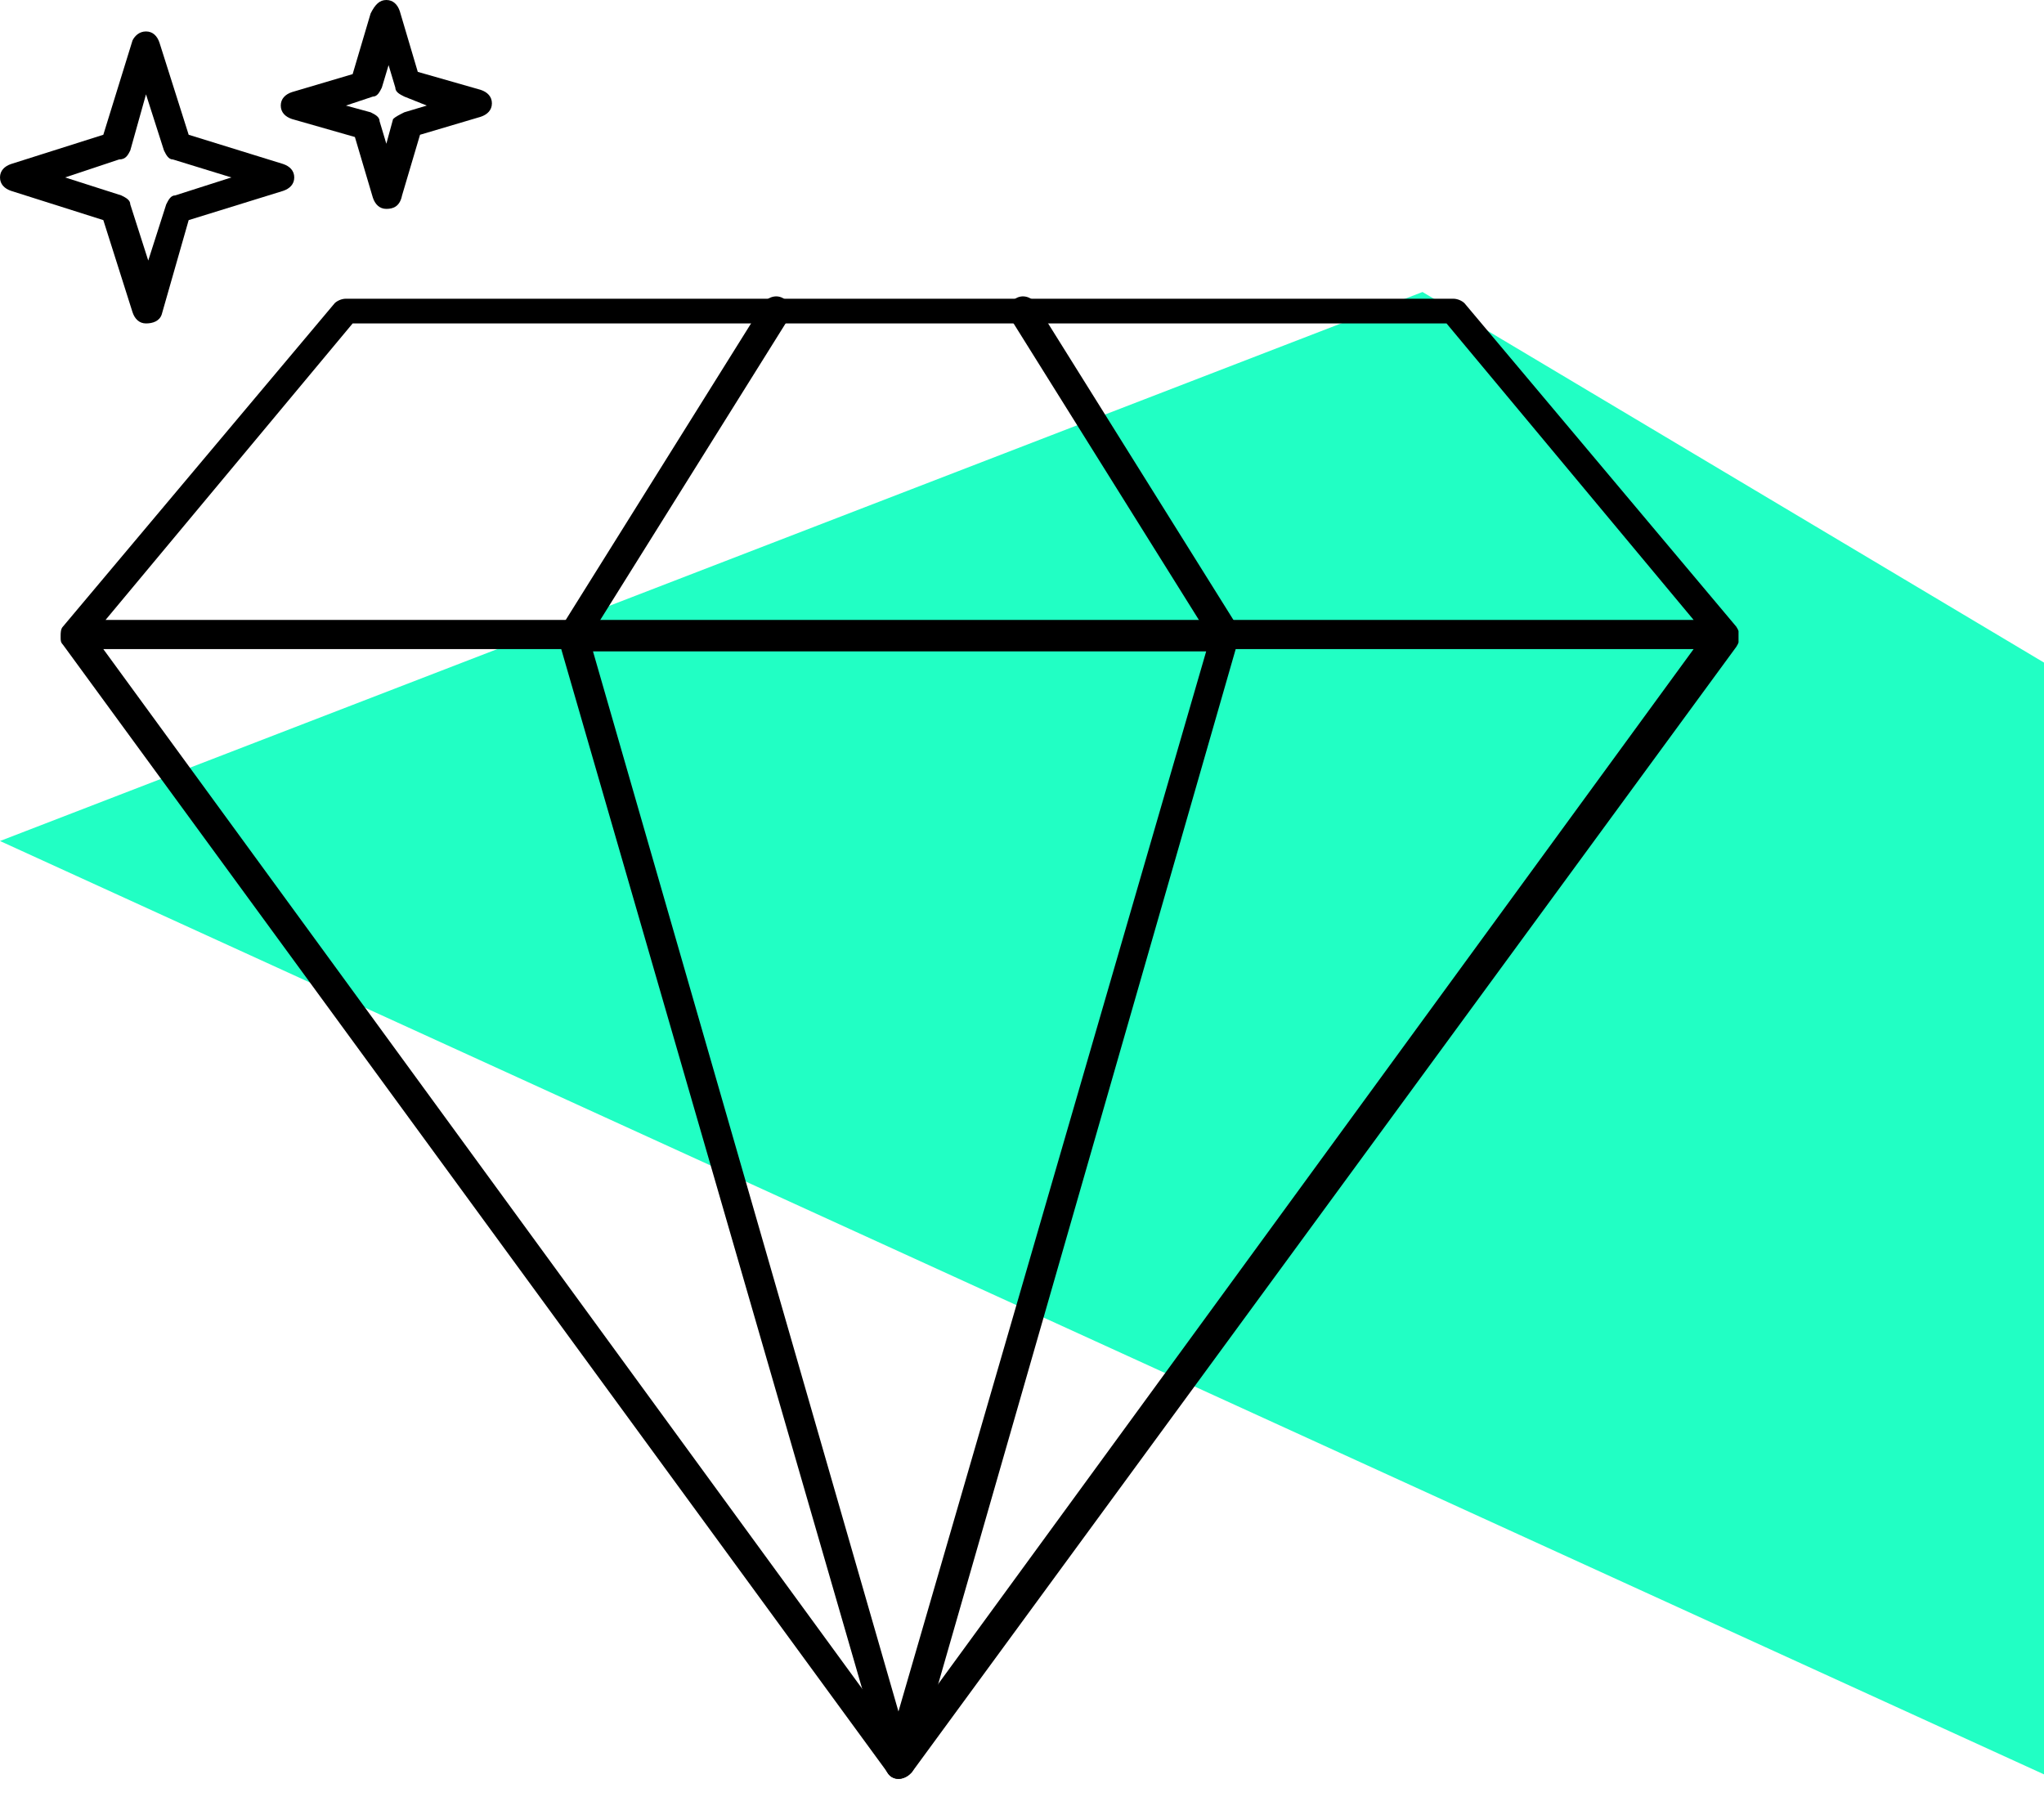 <?xml version="1.0" encoding="UTF-8"?>
<svg xmlns="http://www.w3.org/2000/svg" width="91" height="80" viewBox="0 0 91 80" fill="none">
  <path d="M0 37.444L63.331 13L91 29.5V79L0 37.444Z" fill="#21FFC4"></path>
  <g clip-path="url(#clip0_198_6)">
    <path d="M40 79.2C39.8 79.2 39.6 79.1 39.5 78.9L2.8 28.7C2.7 28.6 2.7 28.5 2.7 28.4C2.7 28.4 2.7 28.4 2.7 28.3C2.7 28.2 2.7 28 2.8 27.9L14.9 13.5C15 13.4 15.2 13.3 15.4 13.3H64.7C64.9 13.3 65.1 13.4 65.2 13.5L77.3 27.9C77.5 28.2 77.5 28.5 77.3 28.8L40.6 78.9C40.4 79.1 40.2 79.2 40 79.2ZM4.6 28.9L40 77.4L75.4 28.9H4.6ZM4.7 27.6H75.4L64.4 14.4H15.7L4.7 27.6Z" fill="black"></path>
    <path d="M40 79.2C39.7 79.2 39.5 79 39.4 78.7L24.9 28.6C24.8 28.4 24.9 28.2 25 28C25.1 27.8 25.3 27.7 25.5 27.7H54.5C54.7 27.7 54.9 27.8 55 28C55.1 28.2 55.2 28.4 55.1 28.6L40.7 78.7C40.6 79 40.3 79.2 40 79.2ZM26.4 29L40 76.2L53.7 29H26.4Z" fill="black"></path>
    <path d="M25.5 28.9C25.4 28.9 25.3 28.9 25.2 28.8C24.9 28.6 24.8 28.2 25 27.9L34 13.5C34.2 13.2 34.6 13.1 34.9 13.3C35.2 13.5 35.3 13.9 35.1 14.2L26.1 28.6C25.9 28.8 25.7 28.9 25.5 28.9Z" fill="black"></path>
    <path d="M54.6 28.9C54.4 28.9 54.2 28.8 54 28.6L45 14.2C44.8 13.9 44.9 13.5 45.2 13.3C45.5 13.1 45.9 13.2 46.1 13.5L55.1 27.9C55.3 28.2 55.2 28.6 54.9 28.8C54.8 28.9 54.7 28.9 54.6 28.9Z" fill="black"></path>
    <path d="M6.5 14.4C6.2 14.4 6 14.2 5.9 13.9L4.6 9.8L0.5 8.5C0.2 8.4 0 8.2 0 7.9C0 7.6 0.2 7.4 0.5 7.3L4.6 6L5.9 1.8C6 1.6 6.2 1.4 6.5 1.4C6.8 1.4 7 1.6 7.1 1.9L8.4 6L12.6 7.3C12.9 7.4 13.1 7.6 13.1 7.9C13.1 8.2 12.9 8.4 12.6 8.5L8.4 9.8L7.2 14C7.1 14.3 6.8 14.4 6.5 14.4ZM2.9 7.9L5.4 8.7C5.6 8.8 5.8 8.9 5.8 9.1L6.6 11.6L7.4 9.1C7.5 8.9 7.6 8.7 7.8 8.7L10.3 7.9L7.7 7.1C7.5 7.1 7.4 6.9 7.3 6.7L6.5 4.2L5.8 6.7C5.7 6.9 5.6 7.1 5.3 7.1L2.9 7.9Z" fill="black"></path>
    <path d="M17.2 9.3C16.9 9.3 16.7 9.1 16.6 8.8L15.8 6.1L13 5.3C12.7 5.2 12.5 5 12.5 4.7C12.5 4.4 12.7 4.2 13 4.1L15.7 3.3L16.5 0.6C16.7 0.2 16.9 0 17.2 0C17.5 0 17.7 0.2 17.8 0.5L18.6 3.2L21.4 4C21.7 4.1 21.9 4.3 21.9 4.6C21.9 4.9 21.7 5.1 21.4 5.2L18.7 6L17.9 8.7C17.8 9.2 17.5 9.3 17.2 9.3ZM15.4 4.7L16.5 5C16.7 5.1 16.9 5.2 16.9 5.4L17.2 6.4L17.5 5.3C17.6 5.2 17.8 5.1 18 5L19 4.7L18 4.3C17.8 4.2 17.6 4.1 17.6 3.9L17.3 2.9L17 3.9C16.9 4.1 16.8 4.3 16.6 4.3L15.4 4.7Z" fill="black"></path>
  </g>
  <defs>
    <clipPath id="clip0_198_6">
      <rect width="77.4" height="79.2" fill="white"></rect>
    </clipPath>
  </defs>
</svg>
